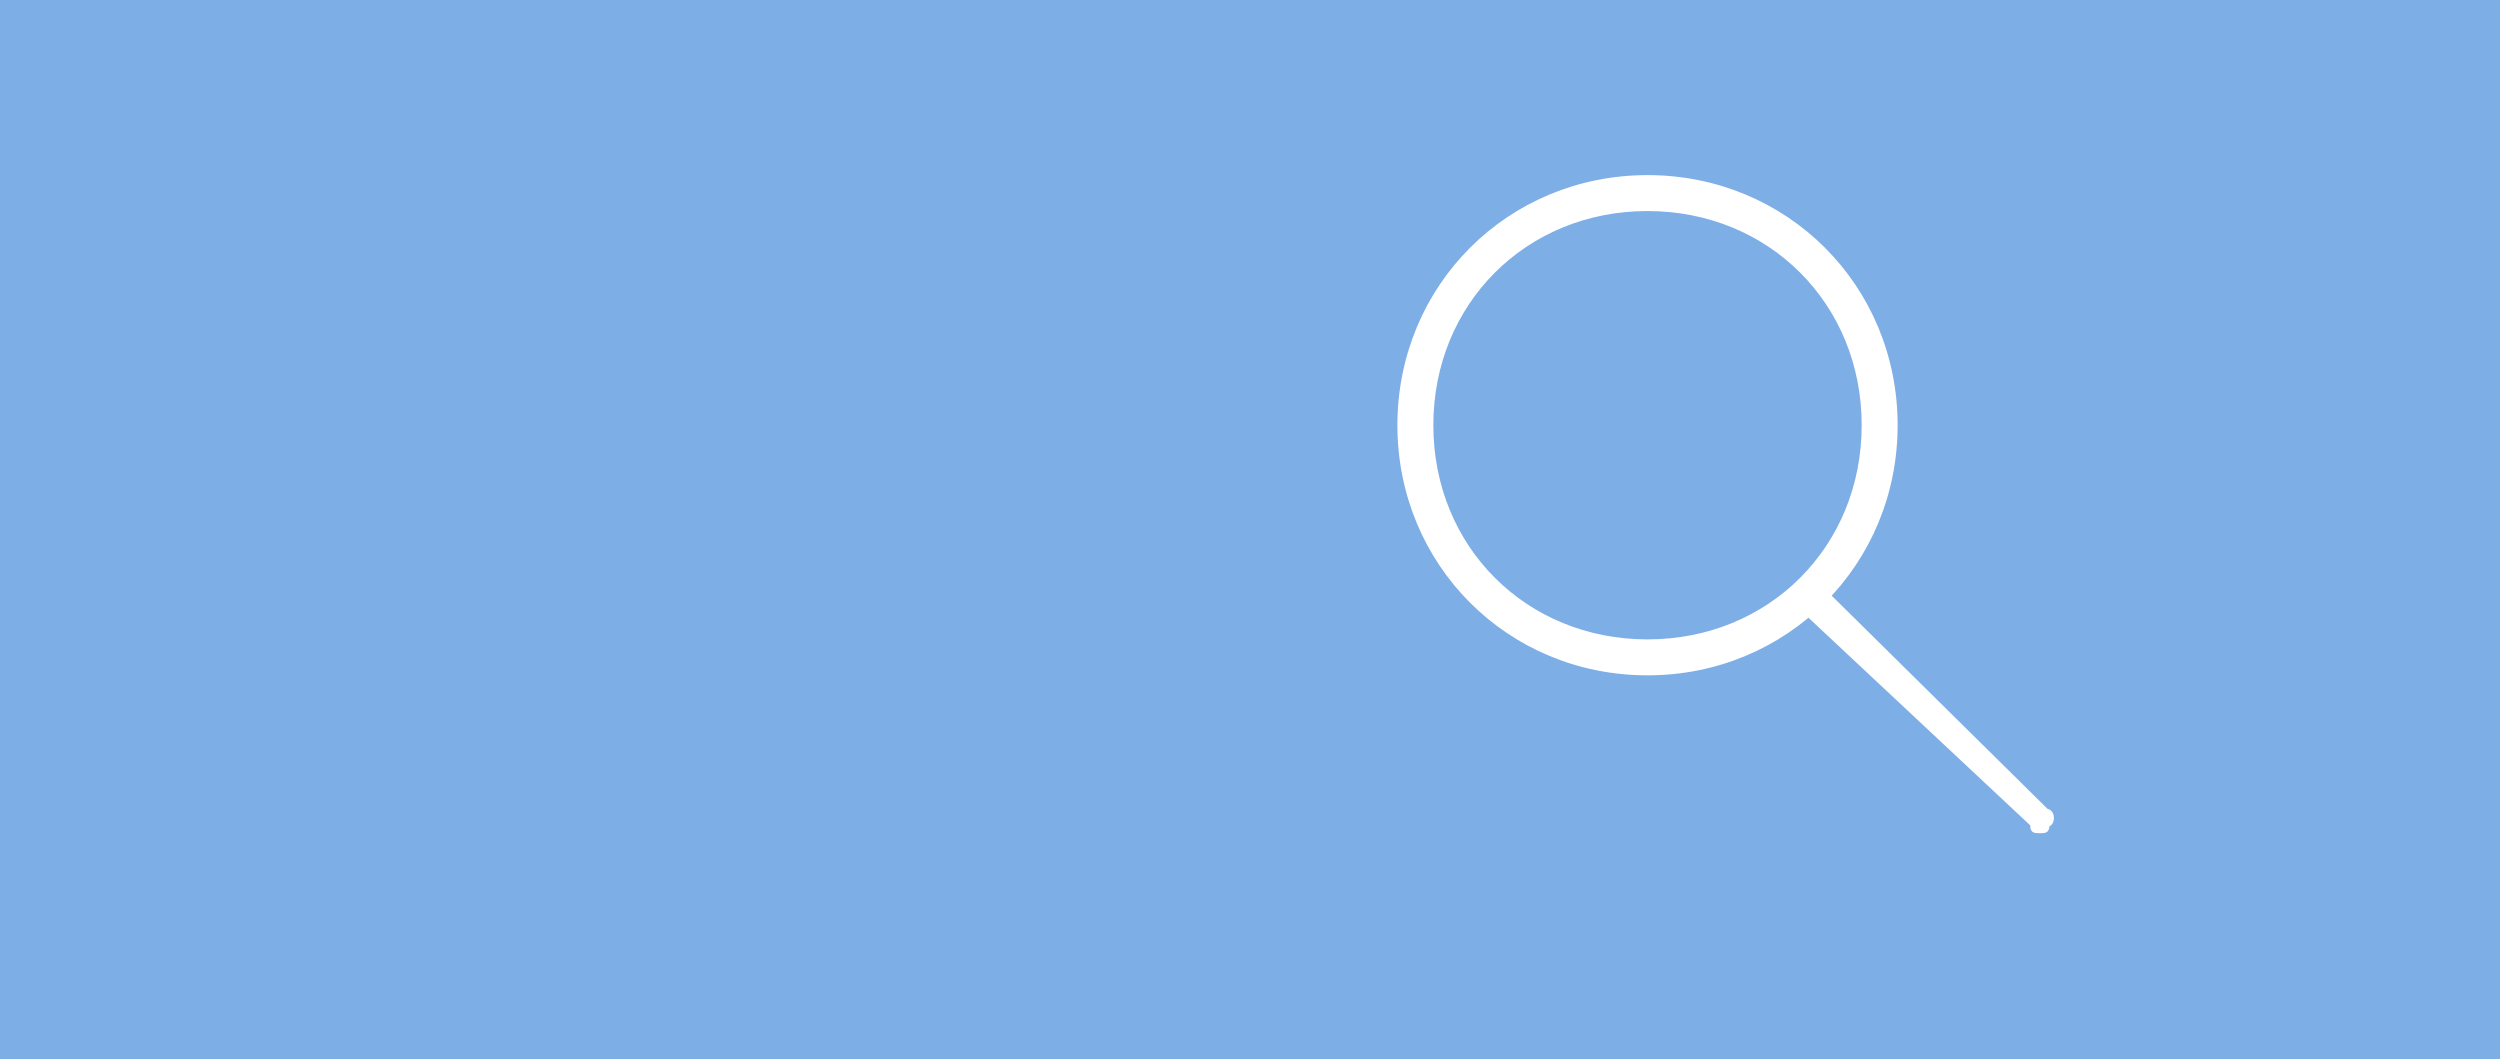 <svg id="kid-quickmount-flexibility" xmlns="http://www.w3.org/2000/svg" width="812" height="344" viewBox="0 0 812 344">
  <rect id="download-4" width="812" height="344" fill="#7eaee6"/>
  <g id="Gruppe_365" data-name="Gruppe 365" transform="translate(-1019 -4332)">
    <g id="Gruppe_364" data-name="Gruppe 364">
      <path id="Pfad_108" data-name="Pfad 108" d="M81.862,125.474c-44.769,0-80.112-35.344-80.112-80.112S37.094-34.75,81.862-34.75,161.974.594,161.974,45.362,126.631,125.474,81.862,125.474Zm0-150.8c-40.056,0-70.687,30.631-70.687,70.687s30.631,70.687,70.687,70.687,70.687-30.631,70.687-70.687S121.918-25.325,81.862-25.325Z" transform="translate(1472.25 4424.75)" fill="#fff" fill-rule="evenodd"/>
      <path id="Pfad_110" data-name="Pfad 110" d="M100.681,65.46c-1.984,0-1.984,0-1.984-1.907L23.315-7.023q-2.976-2.861,0-5.722t5.951,0l73.4,72.482c1.984,0,1.984,3.815,0,3.815C102.664,65.46,102.664,65.46,100.681,65.46Z" transform="translate(1580.848 4536.036)" fill="#fff" fill-rule="evenodd"/>
    </g>
    <g id="Gruppe_363" data-name="Gruppe 363">
      <g id="Gruppe_134" data-name="Gruppe 134" transform="translate(1474 4390)">
        <path id="Pfad_109" data-name="Pfad 109" d="M80.112,160.224C35.344,160.224,0,124.881,0,80.112S35.344,0,80.112,0s80.112,35.344,80.112,80.112S124.881,160.224,80.112,160.224Zm0-150.8c-40.056,0-70.687,30.631-70.687,70.687S40.056,150.8,80.112,150.8,150.8,120.168,150.8,80.112,120.168,9.425,80.112,9.425Z" fill="none" stroke="#fff" stroke-linejoin="round" stroke-width="2.25"/>
      </g>
      <g id="Gruppe_135" data-name="Gruppe 135" transform="translate(1602.676 4521.861)">
        <path id="Pfad_111" data-name="Pfad 111" d="M78.931,79.71c-1.984,0-1.984,0-1.984-1.907L1.565,7.227q-2.976-2.861,0-5.722t5.951,0l73.4,72.482c1.984,0,1.984,3.815,0,3.815C80.914,79.71,80.914,79.71,78.931,79.71Z" transform="translate(-0.077 -0.074)" fill="none" stroke="#fff" stroke-linejoin="round" stroke-width="2.25"/>
      </g>
    </g>
  </g>
</svg>
